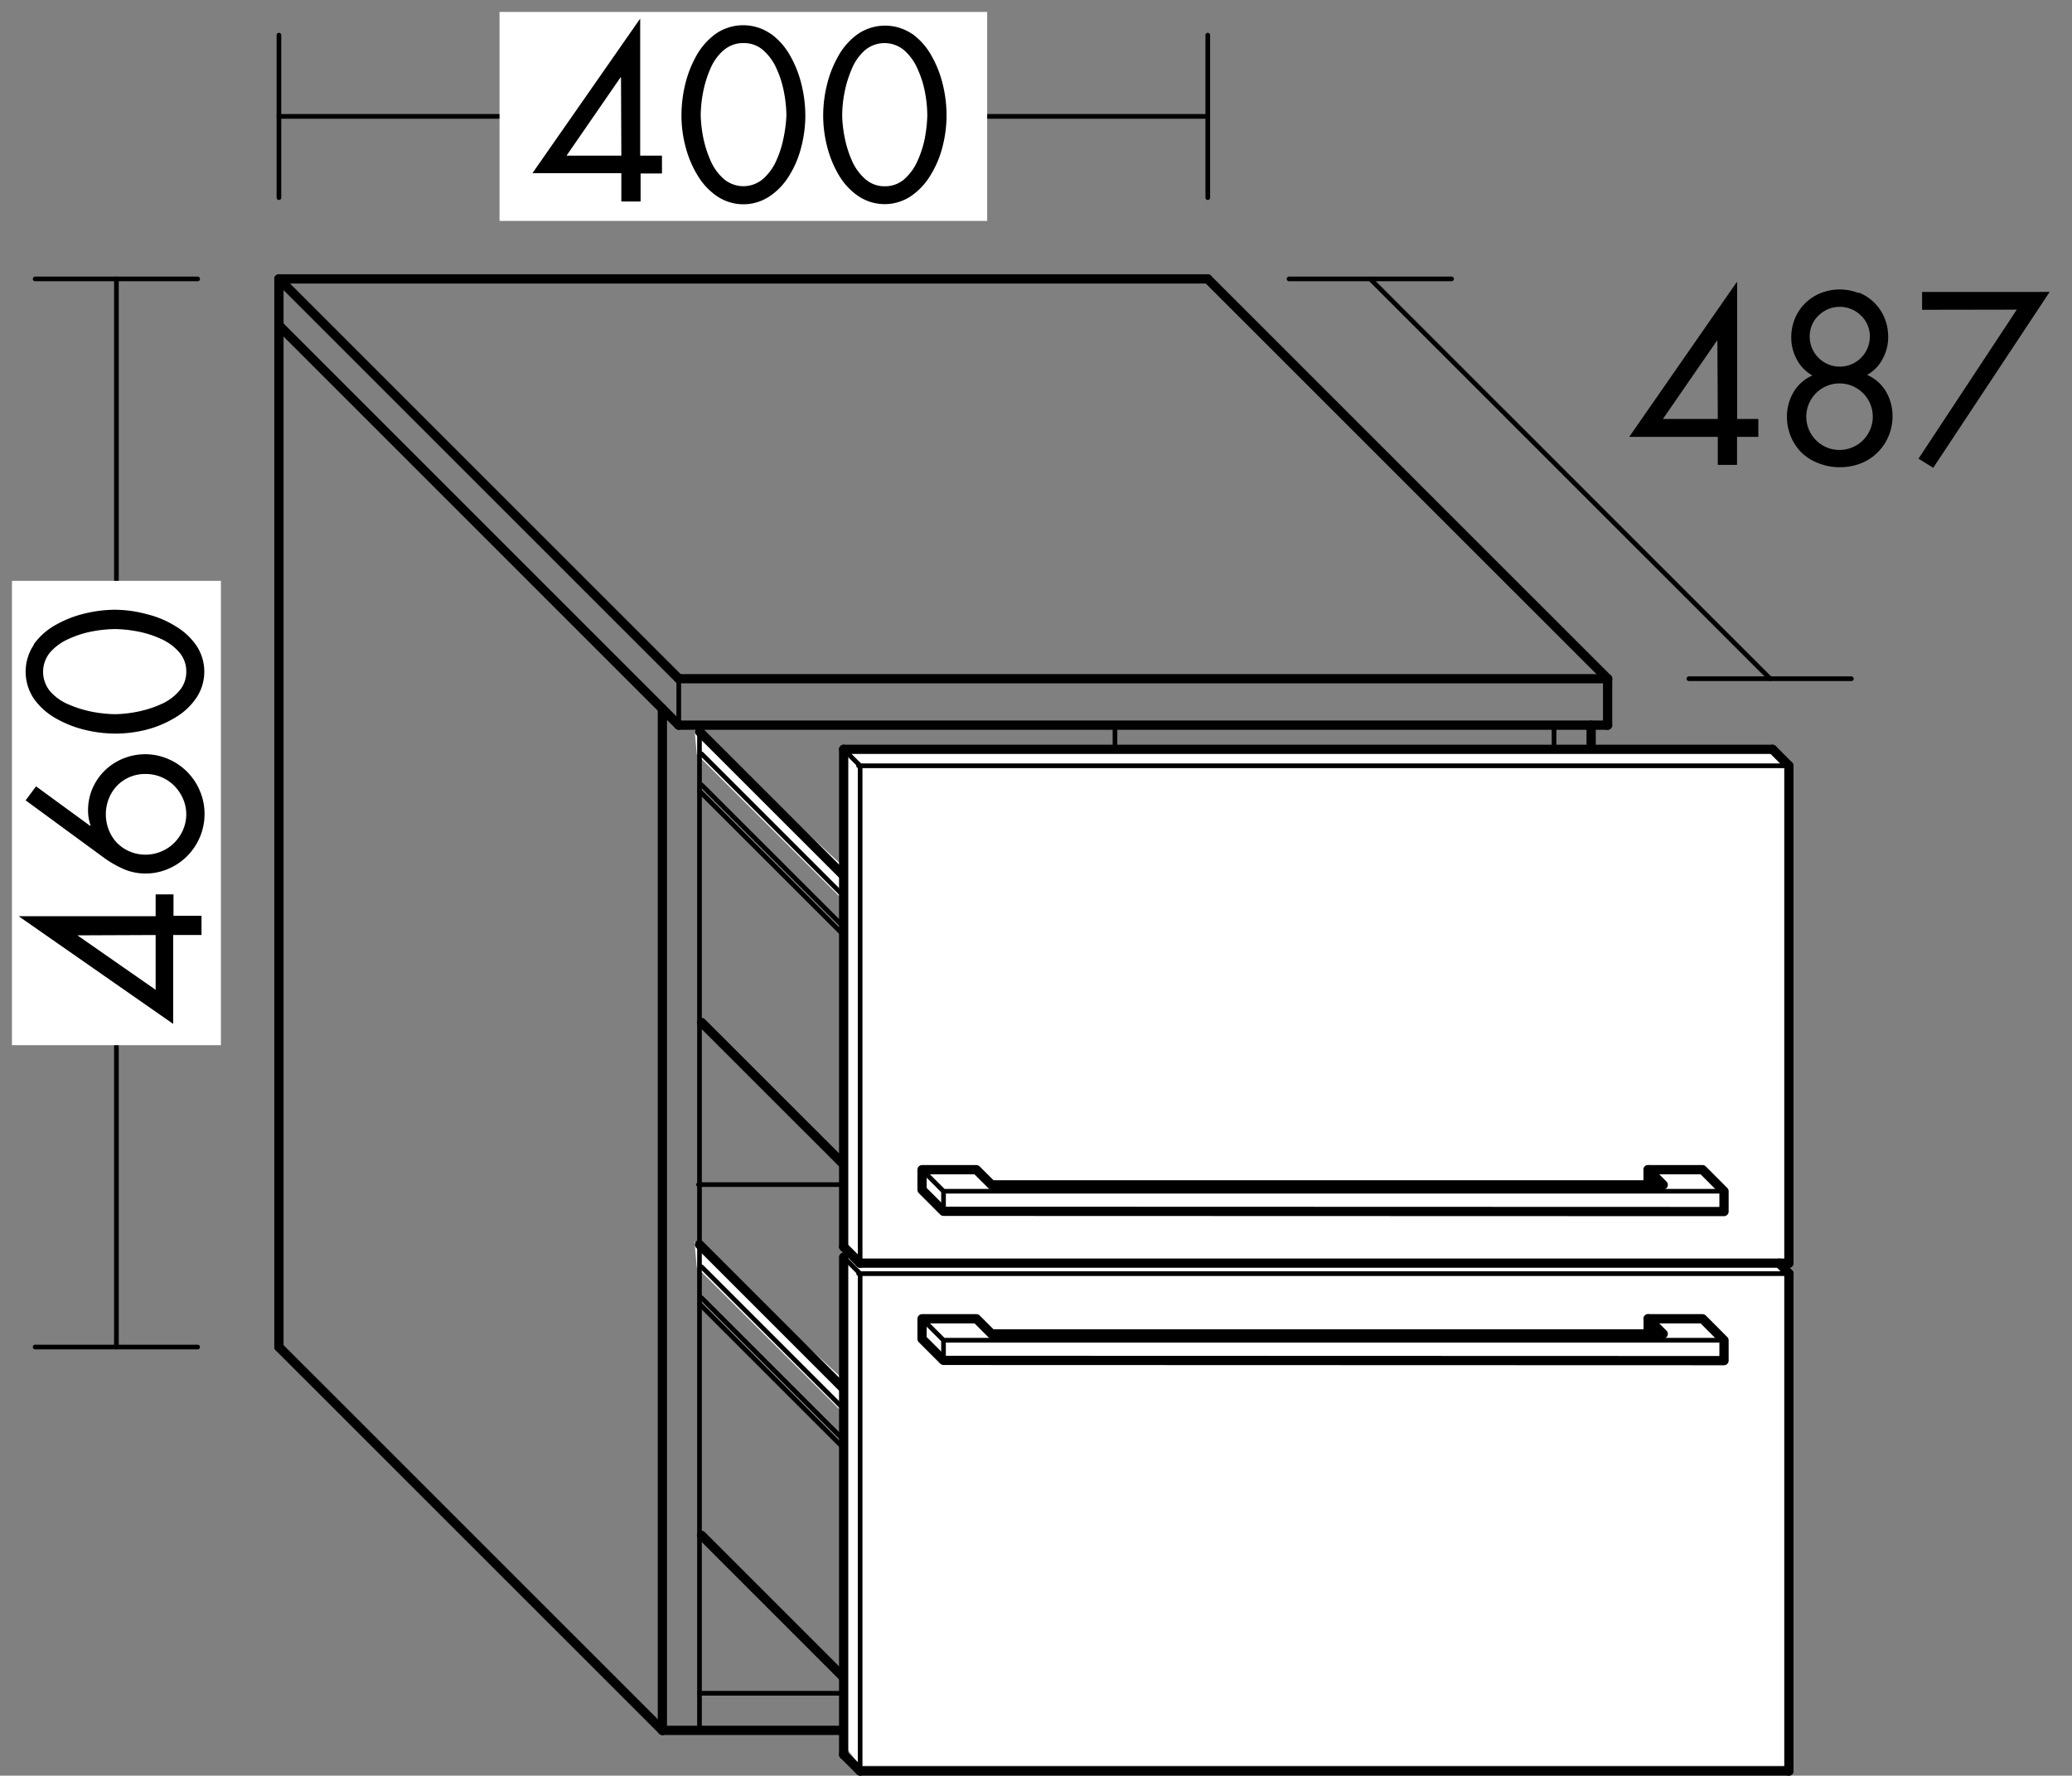 <svg id="Ebene_1" data-name="Ebene 1" xmlns="http://www.w3.org/2000/svg" viewBox="0 0 252.94 216.78"><rect x="0" y="0" width="252.94" height="216.78" fill="#808080" stroke="none"/><defs><style>.cls-1,.cls-6{fill:#fff;}.cls-1{stroke:#fff;}.cls-1,.cls-2,.cls-3,.cls-4,.cls-5,.cls-7,.cls-8{stroke-linecap:round;}.cls-1,.cls-3,.cls-4{stroke-width:0.57px;}.cls-2,.cls-3,.cls-4,.cls-5,.cls-7,.cls-8{fill:none;stroke:#000;}.cls-2,.cls-3,.cls-7,.cls-8{stroke-linejoin:round;}.cls-2,.cls-5{stroke-width:1.13px;}.cls-7{stroke-width:1.13px;}.cls-8{stroke-width:0.57px;}</style></defs><title>bb_I_USBD040</title><polygon class="cls-1" points="102.46 109.02 85.33 91.95 85.13 89.67 102.88 106.11 102.46 109.02"/><line class="cls-2" x1="85.64" y1="124.82" x2="102.79" y2="141.96"/><line class="cls-3" x1="85.39" y1="96.57" x2="102.79" y2="113.96"/><line class="cls-2" x1="85.39" y1="89.32" x2="102.79" y2="106.71"/><line class="cls-3" x1="85.66" y1="92.05" x2="102.66" y2="109.05"/><line class="cls-3" x1="85.64" y1="95.82" x2="103.04" y2="113.21"/><line class="cls-4" x1="85.27" y1="144.62" x2="149.72" y2="144.62"/><polygon class="cls-1" points="102.46 171.64 85.33 154.58 85.13 152.3 102.88 168.74 102.46 171.64"/><line class="cls-2" x1="85.64" y1="187.44" x2="102.79" y2="204.59"/><line class="cls-3" x1="85.39" y1="159.19" x2="102.79" y2="176.59"/><line class="cls-2" x1="85.39" y1="151.94" x2="102.79" y2="169.34"/><line class="cls-3" x1="85.66" y1="154.67" x2="102.66" y2="171.67"/><line class="cls-3" x1="85.64" y1="158.44" x2="103.04" y2="175.84"/><line class="cls-5" x1="34.05" y1="34.05" x2="147.44" y2="34.05"/><line class="cls-5" x1="82.86" y1="82.86" x2="196.25" y2="82.86"/><line class="cls-5" x1="34.05" y1="34.05" x2="34.05" y2="164.45"/><line class="cls-5" x1="34.05" y1="164.45" x2="80.86" y2="211.25"/><line class="cls-5" x1="80.86" y1="86.53" x2="80.86" y2="211.25"/><line class="cls-5" x1="194.24" y1="88.53" x2="194.24" y2="211.25"/><line class="cls-5" x1="80.86" y1="211.25" x2="194.24" y2="211.25"/><line class="cls-5" x1="34.05" y1="34.06" x2="82.86" y2="82.86"/><line class="cls-5" x1="147.44" y1="34.06" x2="196.25" y2="82.86"/><line class="cls-5" x1="34.05" y1="39.72" x2="82.86" y2="88.53"/><line class="cls-5" x1="196.25" y1="82.86" x2="196.25" y2="88.53"/><line class="cls-4" x1="82.86" y1="82.86" x2="82.86" y2="88.53"/><line class="cls-4" x1="189.71" y1="88.53" x2="189.71" y2="211.25"/><line class="cls-4" x1="85.39" y1="206.72" x2="189.71" y2="206.72"/><line class="cls-4" x1="149.84" y1="166.93" x2="189.56" y2="206.65"/><line class="cls-3" x1="136.11" y1="88.53" x2="136.11" y2="166.93"/><line class="cls-5" x1="82.86" y1="88.53" x2="196.25" y2="88.53"/><line class="cls-3" x1="14.21" y1="34.05" x2="14.21" y2="164.45"/><rect class="cls-6" x="1.46" y="70.91" width="25.51" height="56.69"/><path d="M19,109.19h2.18v2.61h3.42v2.35H21.14V125L2.27,111.85v0H19Zm-9.55,5v0L19,120.84v-6.69Z"/><path d="M4.4,96,11,100.82l.05-.06a5.55,5.55,0,0,1-.3-1.84,6.66,6.66,0,0,1,.54-2.66,6.9,6.9,0,0,1,1.51-2.2,7.1,7.1,0,0,1,7.73-1.4,7.26,7.26,0,0,1,3.88,3.92,7.12,7.12,0,0,1,.56,2.78,7.28,7.28,0,0,1-.56,2.82,7.41,7.41,0,0,1-1.57,2.34,7.18,7.18,0,0,1-2.32,1.56,6.89,6.89,0,0,1-2.77.56,6.67,6.67,0,0,1-2.58-.51,13.24,13.24,0,0,1-2.49-1.42l-9.55-7Zm17.94,1.51a5.19,5.19,0,0,0-1.07-1.58,4.89,4.89,0,0,0-3.52-1.44,4.76,4.76,0,0,0-3.47,1.44,4.93,4.93,0,0,0-1,1.58,5.22,5.22,0,0,0,0,3.81,4.93,4.93,0,0,0,1,1.58,4.86,4.86,0,0,0,3.47,1.44,5,5,0,0,0,3.52-1.44,5.19,5.19,0,0,0,1.07-1.58,4.74,4.74,0,0,0,0-3.81Z"/><path d="M4.12,78.66a8.2,8.2,0,0,1,2.7-2.38,13.45,13.45,0,0,1,3.57-1.39A15.82,15.82,0,0,1,14,74.44,15.34,15.34,0,0,1,18,75a12,12,0,0,1,3.51,1.5A8.06,8.06,0,0,1,24,78.85a5.75,5.75,0,0,1,0,6.3,8,8,0,0,1-2.52,2.4A13.18,13.18,0,0,1,18,89.05a15.34,15.34,0,0,1-3.92.51,15.78,15.78,0,0,1-3.64-.44,13.45,13.45,0,0,1-3.57-1.39,8.32,8.32,0,0,1-2.7-2.38,5.9,5.9,0,0,1,0-6.69Zm2,5.74A6.14,6.14,0,0,0,8.37,86a14,14,0,0,0,2.9.9,15.69,15.69,0,0,0,2.87.29,15.29,15.29,0,0,0,2.72-.32,13.07,13.07,0,0,0,2.8-.9,6.17,6.17,0,0,0,2.21-1.61A3.51,3.51,0,0,0,22.74,82a3.55,3.55,0,0,0-.87-2.38A6.44,6.44,0,0,0,19.66,78a12.53,12.53,0,0,0-2.8-.9,16.14,16.14,0,0,0-2.72-.3,15.45,15.45,0,0,0-2.86.28A12.15,12.15,0,0,0,8.39,78a6.42,6.42,0,0,0-2.26,1.63,3.72,3.72,0,0,0,0,4.78Z"/><line class="cls-4" x1="24.13" y1="34.05" x2="4.29" y2="34.05"/><line class="cls-4" x1="24.13" y1="164.45" x2="4.29" y2="164.45"/><line class="cls-4" x1="34.05" y1="4.29" x2="34.05" y2="24.13"/><line class="cls-3" x1="34.05" y1="14.21" x2="147.44" y2="14.21"/><line class="cls-4" x1="147.44" y1="4.29" x2="147.44" y2="24.13"/><rect class="cls-6" x="60.98" y="1.46" width="59.53" height="25.51"/><path d="M80.81,19v2.18H78.2v3.42H75.85V21.14H65L78.15,2.27h0V19Zm-5-9.55h-.06L69.16,19h6.69Z"/><path d="M94.09,4.12a8.2,8.2,0,0,1,2.38,2.7,13.45,13.45,0,0,1,1.39,3.57A15.82,15.82,0,0,1,98.31,14,15.34,15.34,0,0,1,97.8,18a12,12,0,0,1-1.5,3.51A8.06,8.06,0,0,1,93.9,24a5.75,5.75,0,0,1-6.3,0,8,8,0,0,1-2.4-2.52A12.85,12.85,0,0,1,83.71,18,14.92,14.92,0,0,1,83.19,14a16.35,16.35,0,0,1,.44-3.64A13.8,13.8,0,0,1,85,6.82a8.32,8.32,0,0,1,2.38-2.7,5.9,5.9,0,0,1,6.69,0Zm-5.74,2a6.14,6.14,0,0,0-1.62,2.24,14,14,0,0,0-.9,2.9,15.69,15.69,0,0,0-.29,2.87,16.27,16.27,0,0,0,.32,2.72,13.65,13.65,0,0,0,.9,2.8,6.29,6.29,0,0,0,1.61,2.21,3.69,3.69,0,0,0,4.76,0,6.44,6.44,0,0,0,1.62-2.21,12.53,12.53,0,0,0,.9-2.8A17.32,17.32,0,0,0,96,14.14a15.5,15.5,0,0,0-.29-2.86,12.15,12.15,0,0,0-.91-2.89,6.42,6.42,0,0,0-1.63-2.26,3.53,3.53,0,0,0-2.38-.87A3.58,3.58,0,0,0,88.35,6.13Z"/><path d="M111.34,4.12a8.2,8.2,0,0,1,2.38,2.7,13.45,13.45,0,0,1,1.39,3.57,15.78,15.78,0,0,1,.44,3.64,15.33,15.33,0,0,1-.5,3.92,12.28,12.28,0,0,1-1.5,3.51,8.06,8.06,0,0,1-2.4,2.52,5.76,5.76,0,0,1-6.31,0,7.93,7.93,0,0,1-2.39-2.52A13.18,13.18,0,0,1,101,18a15.34,15.34,0,0,1-.51-3.92,15.78,15.78,0,0,1,.44-3.64,13.45,13.45,0,0,1,1.39-3.57,8.2,8.2,0,0,1,2.38-2.7,5.9,5.9,0,0,1,6.69,0Zm-5.74,2A6.14,6.14,0,0,0,104,8.37a14,14,0,0,0-.9,2.9,14.85,14.85,0,0,0-.29,2.87,15.29,15.29,0,0,0,.32,2.72,13,13,0,0,0,.89,2.8,6.31,6.31,0,0,0,1.62,2.21,3.51,3.51,0,0,0,2.38.87,3.55,3.55,0,0,0,2.38-.87A6.44,6.44,0,0,0,112,19.66a12.53,12.53,0,0,0,.9-2.8,17.24,17.24,0,0,0,.3-2.72,15.45,15.45,0,0,0-.28-2.86A12.15,12.15,0,0,0,112,8.39a6.42,6.42,0,0,0-1.63-2.26,3.72,3.72,0,0,0-4.78,0Z"/><line class="cls-4" x1="206.17" y1="82.86" x2="226.01" y2="82.86"/><line class="cls-4" x1="167.28" y1="34.06" x2="216.09" y2="82.86"/><line class="cls-4" x1="157.36" y1="34.05" x2="177.2" y2="34.05"/><path d="M214.65,51.15v2.18h-2.6v3.42H209.7V53.33H198.89L212,34.46h.06V51.15Zm-5-9.55h-.06L203,51.15h6.7Z"/><path d="M226.9,35.71a5.72,5.72,0,0,1,1.89,1.23,5.61,5.61,0,0,1,1.26,1.87,6,6,0,0,1,.45,2.34,5.52,5.52,0,0,1-.69,2.69,4.69,4.69,0,0,1-1.89,1.93,4.91,4.91,0,0,1,2.29,2,5.85,5.85,0,0,1,.82,3,6.18,6.18,0,0,1-.49,2.49,6,6,0,0,1-1.36,2,5.93,5.93,0,0,1-2.05,1.32,6.94,6.94,0,0,1-2.54.46,6.83,6.83,0,0,1-2.52-.46A6.27,6.27,0,0,1,220,55.33a6.2,6.2,0,0,1-1.37-2,6.36,6.36,0,0,1-.49-2.49,5.86,5.86,0,0,1,.83-3,4.94,4.94,0,0,1,2.28-2,4.81,4.81,0,0,1-1.89-1.93,5.52,5.52,0,0,1-.69-2.69,6,6,0,0,1,.45-2.34,5.61,5.61,0,0,1,1.26-1.87,5.72,5.72,0,0,1,1.89-1.23,6.28,6.28,0,0,1,4.62,0ZM221.69,48a4.06,4.06,0,0,0,0,5.74,4,4,0,0,0,2.9,1.19,4.06,4.06,0,1,0-2.9-6.93Zm.31-9.48a3.48,3.48,0,0,0-1.08,2.57,3.67,3.67,0,1,0,7.34,0,3.48,3.48,0,0,0-1.08-2.57,3.69,3.69,0,0,0-5.18,0Z"/><path d="M234.64,37.82V35.64h15.57L236,57.11,234.2,56l12-18.2Z"/><line class="cls-4" x1="85.39" y1="88.53" x2="85.39" y2="211.25"/><polygon class="cls-6" points="218.39 215.57 105.01 215.57 103.17 213.23 103.17 91.73 215.54 91.48 218.39 93.84 218.39 215.57"/><line class="cls-7" x1="217.19" y1="154.21" x2="218.39" y2="155.49"/><line class="cls-3" x1="102.99" y1="153.48" x2="105" y2="155.49"/><line class="cls-7" x1="102.99" y1="153.48" x2="102.99" y2="214.21"/><line class="cls-3" x1="105" y1="155.49" x2="105" y2="216.21"/><line class="cls-3" x1="104.82" y1="155.49" x2="218.2" y2="155.49"/><line class="cls-7" x1="218.38" y1="155.49" x2="218.38" y2="216.21"/><line class="cls-7" x1="105" y1="216.21" x2="218.38" y2="216.21"/><line class="cls-7" x1="102.99" y1="214.21" x2="105" y2="216.21"/><polygon class="cls-7" points="112.56 163.46 112.56 161 119.2 161 121.05 162.85 201.2 162.85 201.2 161 207.84 161 210.46 163.63 210.46 166.11 115.18 166.08 112.56 163.46 112.56 163.46"/><path class="cls-8" d="M112.56,161l2.62,2.62h95.28m-95.28,0v2.46"/><polyline class="cls-7" points="201.19 162.85 203.04 162.85 201.19 161"/><line class="cls-7" x1="102.99" y1="91.48" x2="216.38" y2="91.48"/><line class="cls-7" x1="216.38" y1="91.48" x2="218.38" y2="93.49"/><line class="cls-3" x1="102.99" y1="91.48" x2="105" y2="93.49"/><line class="cls-7" x1="102.99" y1="91.48" x2="102.99" y2="152.21"/><line class="cls-3" x1="105" y1="93.49" x2="105" y2="154.21"/><line class="cls-3" x1="104.81" y1="93.49" x2="218.2" y2="93.49"/><line class="cls-7" x1="218.38" y1="93.49" x2="218.38" y2="154.21"/><line class="cls-7" x1="105" y1="154.21" x2="218.38" y2="154.21"/><line class="cls-7" x1="102.99" y1="152.21" x2="105" y2="154.21"/><polygon class="cls-7" points="112.56 145.26 112.56 142.8 119.19 142.8 121.05 144.65 201.19 144.65 201.19 142.8 207.84 142.8 210.46 145.43 210.46 147.91 115.18 147.88 112.56 145.26 112.56 145.26"/><path class="cls-8" d="M112.55,142.8l2.63,2.63h95.28m-95.28,0v2.45"/><polyline class="cls-7" points="201.19 144.65 203.04 144.65 201.19 142.8"/></svg>